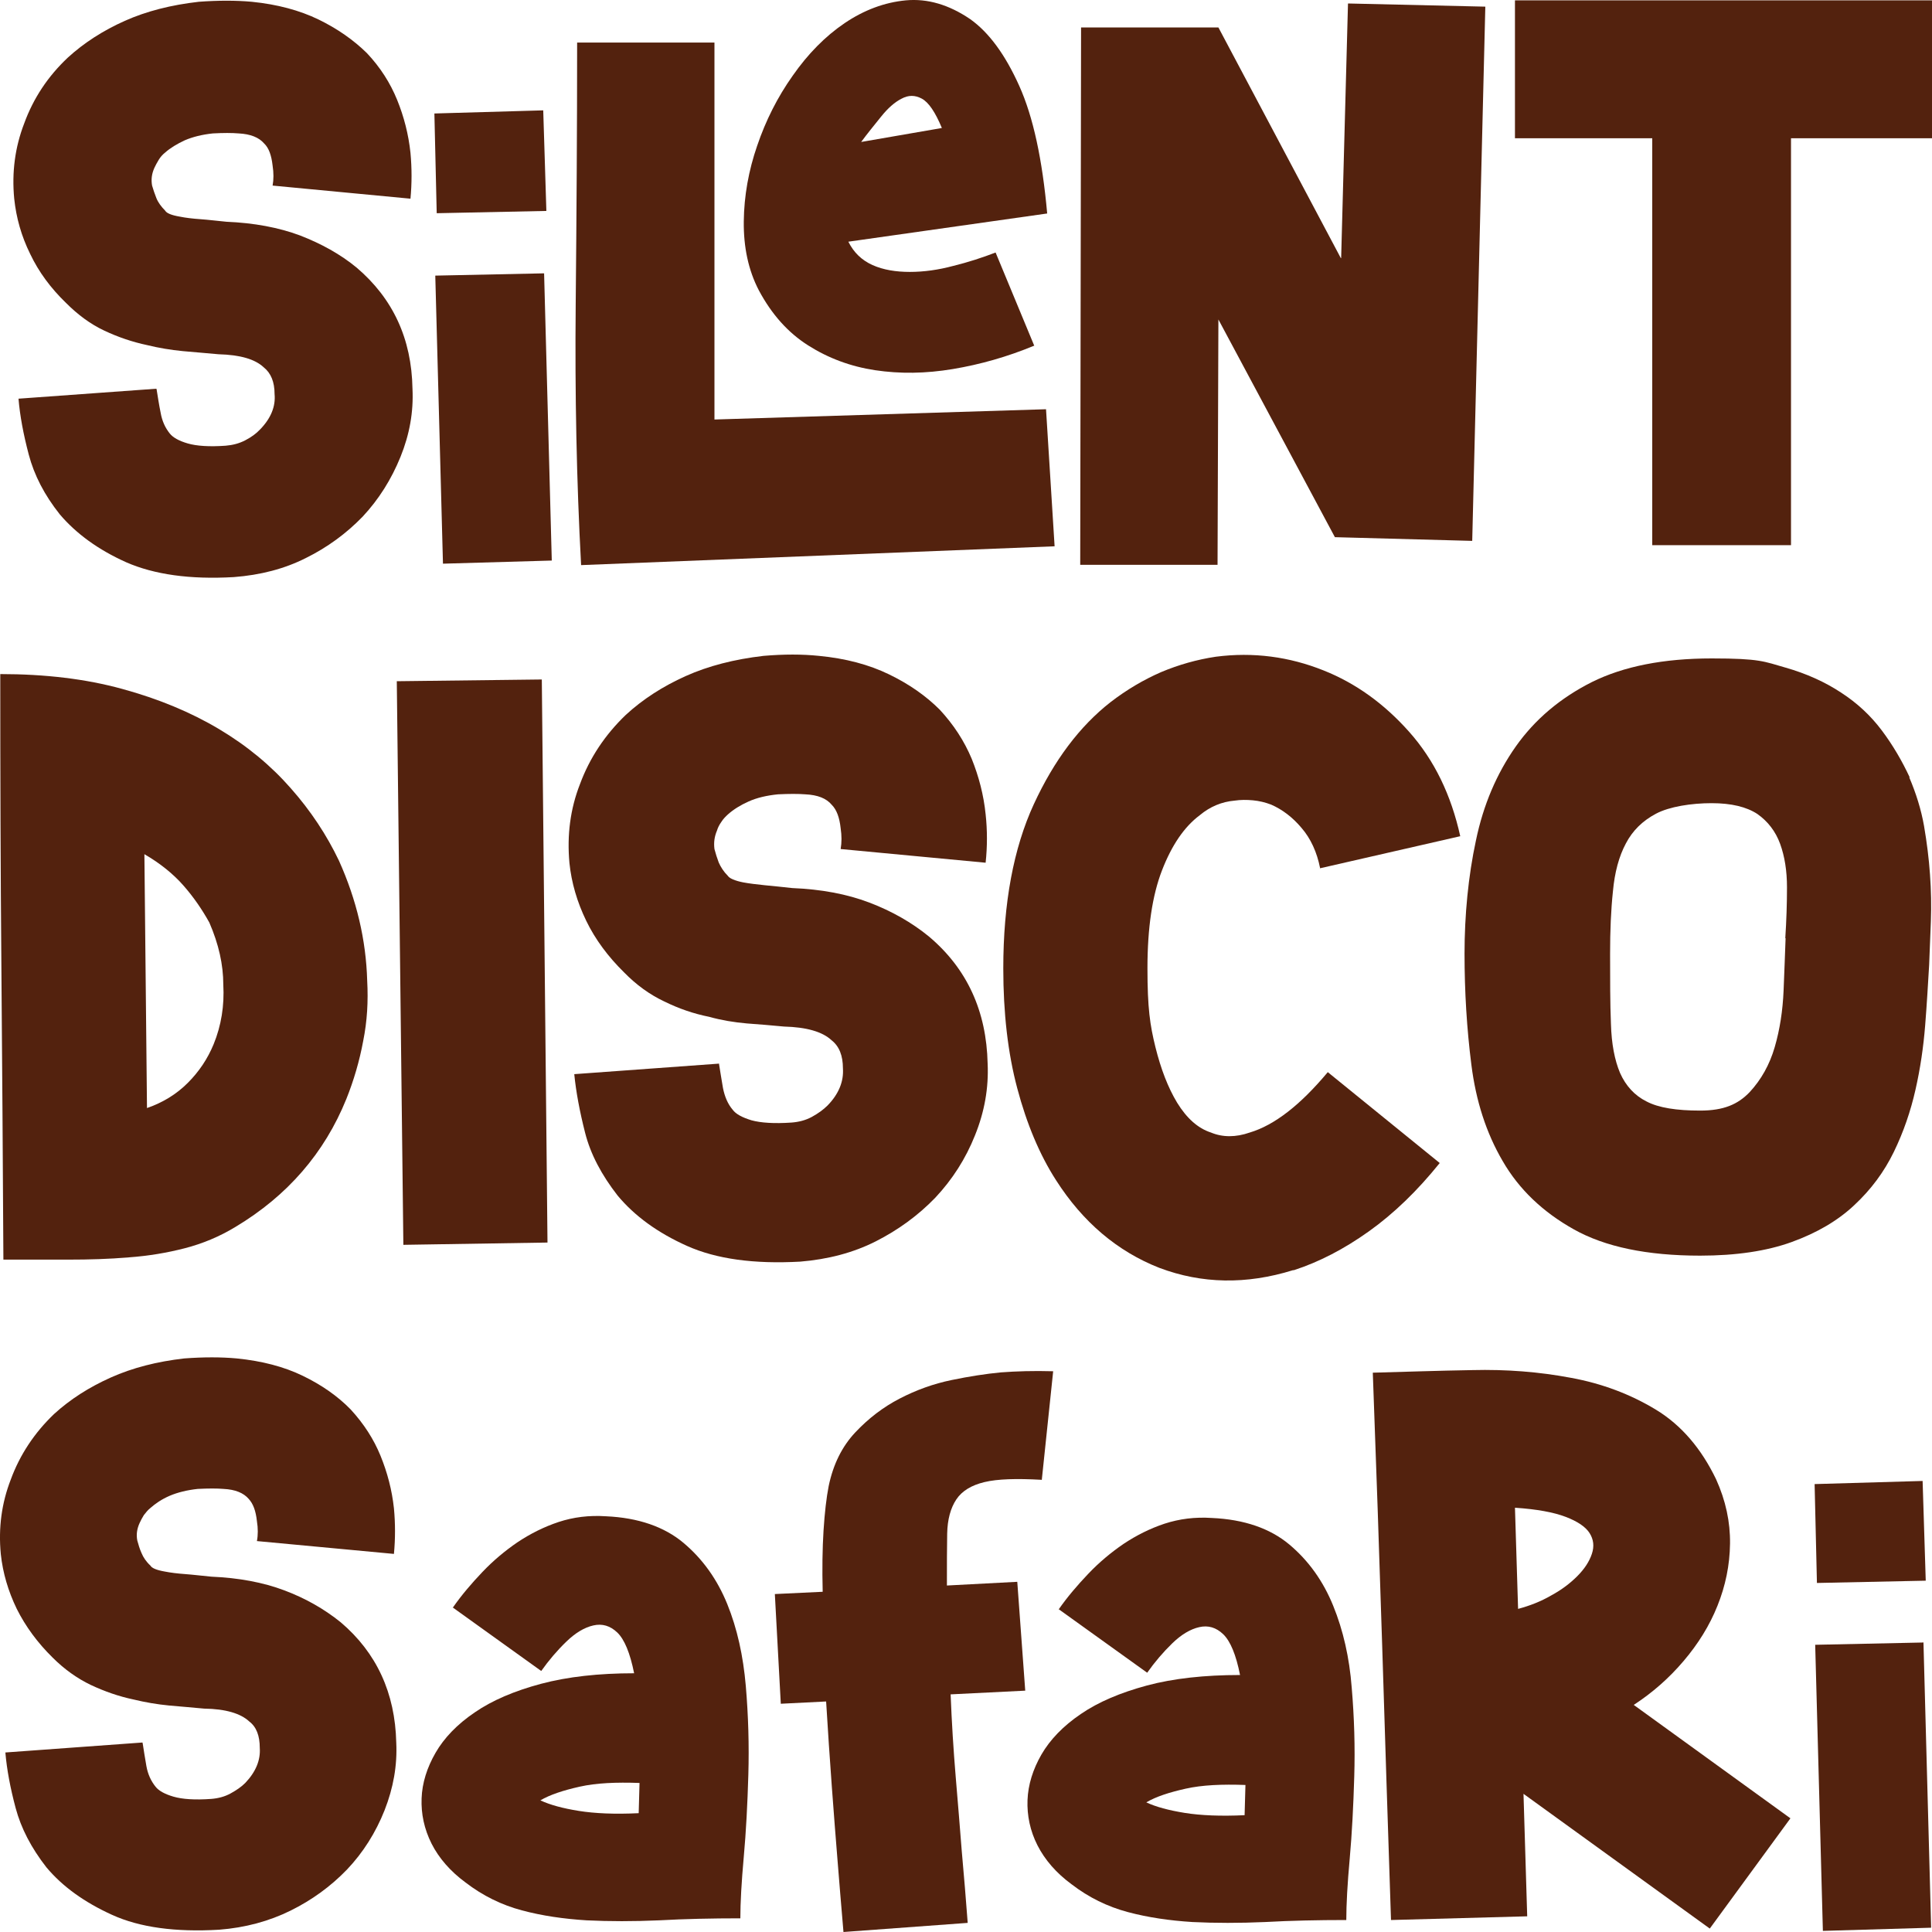 <svg xmlns="http://www.w3.org/2000/svg" width="50" height="50" viewBox="0 0 50 50" fill="none"><path d="M4.054 10.082C4.084 10.267 4.113 10.466 4.157 10.68C4.194 10.894 4.275 11.071 4.393 11.218C4.474 11.321 4.629 11.41 4.858 11.476C5.086 11.543 5.418 11.565 5.838 11.535C6.023 11.52 6.192 11.476 6.347 11.395C6.502 11.314 6.627 11.225 6.73 11.115C7.011 10.827 7.136 10.518 7.106 10.2C7.106 9.883 7.011 9.655 6.826 9.507C6.598 9.293 6.214 9.183 5.654 9.168C5.352 9.139 5.042 9.116 4.733 9.087C4.423 9.057 4.113 9.006 3.811 8.932C3.428 8.851 3.059 8.726 2.698 8.556C2.336 8.386 2.012 8.143 1.71 7.841C1.312 7.457 1.002 7.037 0.781 6.572C0.552 6.108 0.42 5.636 0.368 5.142C0.302 4.456 0.39 3.807 0.626 3.195C0.862 2.546 1.238 1.978 1.754 1.492C2.174 1.108 2.668 0.791 3.229 0.54C3.789 0.29 4.43 0.127 5.145 0.046C5.647 0.009 6.104 0.009 6.517 0.046C7.18 0.113 7.755 0.268 8.242 0.504C8.728 0.74 9.149 1.034 9.495 1.374C9.842 1.742 10.1 2.148 10.277 2.583C10.454 3.018 10.572 3.475 10.623 3.955C10.66 4.353 10.66 4.751 10.623 5.142L7.055 4.803C7.084 4.648 7.084 4.471 7.055 4.286C7.025 4.021 6.959 3.829 6.834 3.711C6.701 3.556 6.48 3.468 6.178 3.453C6.008 3.438 5.779 3.438 5.507 3.453C5.226 3.483 4.991 3.542 4.784 3.63C4.578 3.726 4.408 3.829 4.275 3.947C4.209 3.999 4.15 4.065 4.106 4.139C4.062 4.213 4.025 4.279 3.995 4.345C3.929 4.493 3.907 4.64 3.936 4.803C3.966 4.906 4.003 5.016 4.047 5.127C4.091 5.238 4.172 5.348 4.275 5.452C4.312 5.518 4.438 5.57 4.651 5.606C4.799 5.636 4.976 5.658 5.19 5.673C5.403 5.688 5.625 5.717 5.861 5.739C6.576 5.769 7.21 5.887 7.763 6.093C8.316 6.307 8.81 6.58 9.23 6.926C10.166 7.723 10.653 8.762 10.675 10.06C10.704 10.658 10.601 11.24 10.365 11.823C10.129 12.405 9.805 12.921 9.385 13.371C8.964 13.806 8.47 14.168 7.917 14.441C7.365 14.721 6.738 14.883 6.052 14.935C4.917 15.001 3.988 14.868 3.265 14.551C2.543 14.227 1.975 13.814 1.548 13.312C1.149 12.811 0.884 12.295 0.744 11.764C0.604 11.233 0.515 10.754 0.479 10.318L4.047 10.06L4.054 10.082Z" fill="#53220E"></path><path d="M14.059 2.863L14.14 5.459L11.302 5.518L11.242 2.937L14.059 2.856V2.863ZM14.081 7.066L14.28 14.507L11.464 14.588L11.265 7.133L14.081 7.074V7.066Z" fill="#53220E"></path><path d="M14.944 1.101H18.49V10.857L27.071 10.591L27.293 14.138L15.039 14.625C14.921 12.442 14.877 10.2 14.899 7.892C14.921 5.584 14.936 3.32 14.936 1.101H14.944Z" fill="#53220E"></path><path d="M26.762 8.947C26.069 9.234 25.368 9.433 24.66 9.551C23.953 9.669 23.289 9.677 22.648 9.581C22.014 9.485 21.439 9.271 20.915 8.939C20.392 8.608 19.972 8.136 19.64 7.516C19.367 6.993 19.242 6.395 19.249 5.732C19.256 5.068 19.374 4.412 19.596 3.77C19.817 3.121 20.119 2.517 20.517 1.956C20.908 1.396 21.358 0.938 21.859 0.599C22.36 0.26 22.891 0.061 23.444 0.009C24.004 -0.042 24.557 0.12 25.11 0.496C25.597 0.843 26.017 1.418 26.378 2.222C26.74 3.025 26.976 4.131 27.101 5.525L21.955 6.255C22.095 6.535 22.301 6.734 22.581 6.86C22.862 6.985 23.186 7.037 23.547 7.037C23.909 7.037 24.285 6.985 24.668 6.882C25.059 6.786 25.42 6.668 25.766 6.535L26.769 8.954L26.762 8.947ZM24.373 3.306C24.203 2.9 24.034 2.649 23.857 2.553C23.68 2.458 23.51 2.458 23.334 2.553C23.157 2.642 22.98 2.797 22.803 3.018C22.626 3.239 22.449 3.453 22.287 3.674L24.373 3.313V3.306Z" fill="#53220E"></path><path d="M34.709 6.675L34.886 0.09L38.44 0.172L38.101 13.998L34.547 13.902L31.532 8.268L31.51 14.617H27.956L27.978 0.71H31.532L34.702 6.683L34.709 6.675Z" fill="#53220E"></path><path d="M39.214 0.009H50V3.578H46.351V14.109H42.76V3.578H39.207V0.009H39.214Z" fill="#53220E"></path><path d="M0.088 32.614C0.073 30.07 0.058 27.548 0.036 25.041C0.014 22.534 0.007 20.004 0.007 17.445C1.172 17.445 2.226 17.571 3.162 17.829C4.106 18.087 4.939 18.434 5.669 18.869C6.399 19.304 7.018 19.82 7.527 20.402C8.043 20.985 8.456 21.612 8.773 22.276C9.23 23.293 9.473 24.326 9.503 25.38C9.532 25.911 9.503 26.427 9.399 26.943C9.303 27.459 9.156 27.961 8.964 28.44C8.397 29.841 7.438 30.947 6.096 31.751C5.684 32.002 5.241 32.186 4.784 32.304C4.327 32.422 3.848 32.503 3.339 32.54C2.83 32.584 2.307 32.599 1.769 32.599H0.088V32.614ZM3.737 22.113L3.804 28.676C4.209 28.536 4.563 28.322 4.858 28.027C5.153 27.732 5.374 27.4 5.529 27.024C5.728 26.538 5.809 26.021 5.779 25.483C5.779 24.967 5.661 24.436 5.418 23.876C5.234 23.544 5.013 23.219 4.747 22.917C4.482 22.615 4.143 22.342 3.737 22.106V22.113Z" fill="#53220E"></path><path d="M14.169 32.157L10.439 32.216L10.269 17.63L14.022 17.585L14.169 32.149V32.157Z" fill="#53220E"></path><path d="M18.608 27.533C18.637 27.725 18.674 27.939 18.711 28.16C18.755 28.381 18.836 28.573 18.962 28.72C19.043 28.831 19.205 28.919 19.448 28.993C19.691 29.06 20.038 29.082 20.48 29.052C20.672 29.038 20.849 28.993 21.011 28.905C21.173 28.816 21.306 28.72 21.417 28.61C21.712 28.307 21.837 27.983 21.815 27.651C21.815 27.319 21.719 27.076 21.52 26.921C21.284 26.7 20.871 26.582 20.289 26.567C19.971 26.538 19.647 26.508 19.323 26.486C18.998 26.457 18.674 26.405 18.357 26.316C17.951 26.235 17.568 26.103 17.192 25.918C16.816 25.741 16.47 25.491 16.152 25.166C15.74 24.761 15.408 24.318 15.172 23.831C14.936 23.345 14.789 22.843 14.737 22.334C14.671 21.612 14.759 20.933 15.01 20.292C15.261 19.613 15.659 19.016 16.197 18.5C16.639 18.094 17.155 17.762 17.745 17.497C18.335 17.232 19.006 17.062 19.758 16.974C20.289 16.929 20.76 16.929 21.195 16.974C21.888 17.04 22.493 17.202 23.009 17.453C23.525 17.703 23.96 18.006 24.321 18.367C24.683 18.758 24.955 19.178 25.147 19.636C25.331 20.093 25.457 20.572 25.508 21.073C25.553 21.486 25.553 21.907 25.508 22.327L21.756 21.973C21.785 21.803 21.785 21.627 21.756 21.435C21.726 21.155 21.652 20.956 21.527 20.83C21.387 20.66 21.159 20.572 20.841 20.557C20.657 20.543 20.429 20.543 20.134 20.557C19.839 20.587 19.588 20.646 19.374 20.742C19.161 20.837 18.984 20.948 18.843 21.073C18.777 21.133 18.718 21.192 18.667 21.273C18.615 21.346 18.578 21.42 18.556 21.494C18.49 21.649 18.468 21.803 18.49 21.973C18.519 22.084 18.556 22.202 18.6 22.32C18.652 22.438 18.726 22.556 18.836 22.666C18.88 22.733 19.013 22.792 19.234 22.836C19.389 22.865 19.573 22.887 19.795 22.91C20.016 22.932 20.252 22.954 20.502 22.983C21.254 23.013 21.918 23.138 22.5 23.359C23.083 23.581 23.599 23.876 24.041 24.237C25.029 25.07 25.53 26.169 25.56 27.526C25.589 28.153 25.479 28.772 25.235 29.377C24.992 29.989 24.646 30.527 24.203 30.999C23.761 31.456 23.245 31.832 22.663 32.127C22.08 32.422 21.424 32.592 20.709 32.651C19.514 32.717 18.541 32.584 17.782 32.245C17.023 31.906 16.425 31.471 15.983 30.94C15.57 30.409 15.283 29.871 15.143 29.318C15.002 28.765 14.907 28.256 14.862 27.799L18.615 27.526L18.608 27.533Z" fill="#53220E"></path><path d="M34.164 22.467C34.083 22.054 33.92 21.7 33.684 21.427C33.449 21.147 33.183 20.948 32.896 20.823C32.741 20.764 32.586 20.727 32.424 20.712C32.262 20.697 32.107 20.697 31.952 20.72C31.62 20.749 31.318 20.874 31.052 21.096C30.647 21.398 30.323 21.877 30.072 22.526C29.821 23.175 29.696 24.016 29.696 25.055C29.696 26.095 29.762 26.53 29.902 27.098C30.043 27.666 30.227 28.145 30.463 28.536C30.713 28.942 31.001 29.2 31.34 29.31C31.642 29.436 31.982 29.436 32.343 29.31C32.984 29.119 33.655 28.595 34.363 27.747L37.26 30.099C36.678 30.822 36.066 31.412 35.424 31.869C34.783 32.326 34.142 32.658 33.486 32.872H33.463C32.254 33.248 31.104 33.226 30.006 32.813C28.915 32.385 28.022 31.626 27.329 30.542C26.902 29.878 26.57 29.082 26.327 28.167C26.083 27.253 25.965 26.213 25.965 25.063C25.965 23.367 26.231 21.951 26.754 20.815C27.278 19.68 27.941 18.795 28.745 18.168C29.158 17.851 29.593 17.593 30.05 17.394C30.507 17.202 30.979 17.069 31.465 16.996C32.439 16.87 33.367 16.996 34.252 17.35C35.085 17.681 35.823 18.212 36.471 18.942C37.12 19.672 37.555 20.572 37.791 21.641L34.149 22.474L34.164 22.467Z" fill="#53220E"></path><path d="M49.41 20.115C49.587 20.528 49.72 20.955 49.794 21.376C49.867 21.803 49.919 22.216 49.948 22.629C49.978 23.042 49.985 23.441 49.971 23.839C49.956 24.237 49.941 24.613 49.926 24.974C49.897 25.461 49.867 25.985 49.823 26.538C49.779 27.091 49.698 27.651 49.572 28.204C49.447 28.757 49.263 29.296 49.012 29.812C48.761 30.328 48.422 30.785 47.995 31.183C47.567 31.589 47.022 31.906 46.373 32.142C45.724 32.378 44.928 32.496 43.999 32.496C42.62 32.496 41.536 32.267 40.733 31.817C39.929 31.368 39.31 30.778 38.889 30.048C38.462 29.318 38.197 28.492 38.079 27.555C37.961 26.626 37.902 25.668 37.902 24.679C37.902 23.691 37.998 22.674 38.197 21.752C38.388 20.83 38.735 20.019 39.229 19.318C39.723 18.618 40.379 18.065 41.197 17.652C42.016 17.246 43.048 17.04 44.301 17.04C45.554 17.04 45.657 17.121 46.203 17.276C46.749 17.431 47.235 17.652 47.648 17.925C48.068 18.198 48.415 18.522 48.702 18.905C48.99 19.289 49.226 19.695 49.425 20.122L49.41 20.115ZM46.203 24.281C46.233 23.824 46.247 23.381 46.247 22.961C46.247 22.541 46.188 22.165 46.07 21.84C45.952 21.516 45.753 21.258 45.481 21.066C45.2 20.882 44.81 20.786 44.294 20.786C43.778 20.786 43.203 20.874 42.856 21.059C42.51 21.243 42.251 21.494 42.075 21.833C41.898 22.165 41.787 22.578 41.743 23.064C41.691 23.551 41.669 24.089 41.669 24.687C41.669 25.284 41.669 25.985 41.691 26.501C41.706 27.017 41.787 27.437 41.927 27.769C42.075 28.101 42.303 28.352 42.613 28.506C42.922 28.669 43.387 28.742 43.999 28.742C44.611 28.742 44.979 28.58 45.282 28.263C45.576 27.946 45.798 27.555 45.93 27.098C46.063 26.641 46.137 26.154 46.159 25.638C46.181 25.122 46.196 24.672 46.211 24.281H46.203Z" fill="#53220E"></path><path d="M3.693 45.118C3.722 45.303 3.752 45.502 3.789 45.708C3.826 45.915 3.907 46.092 4.025 46.239C4.106 46.343 4.261 46.431 4.489 46.497C4.718 46.564 5.042 46.586 5.462 46.556C5.647 46.542 5.816 46.497 5.964 46.416C6.111 46.335 6.244 46.247 6.347 46.143C6.62 45.856 6.745 45.553 6.723 45.236C6.723 44.919 6.635 44.691 6.45 44.551C6.229 44.344 5.838 44.226 5.285 44.219C4.983 44.189 4.681 44.167 4.371 44.138C4.062 44.108 3.759 44.056 3.457 43.983C3.074 43.902 2.712 43.776 2.351 43.607C1.997 43.437 1.665 43.201 1.363 42.899C0.972 42.515 0.663 42.095 0.434 41.638C0.213 41.181 0.073 40.709 0.021 40.222C-0.045 39.536 0.044 38.895 0.279 38.29C0.515 37.648 0.891 37.081 1.4 36.594C1.82 36.211 2.307 35.901 2.867 35.65C3.428 35.399 4.062 35.237 4.769 35.156C5.271 35.119 5.72 35.119 6.126 35.156C6.782 35.222 7.35 35.37 7.836 35.606C8.323 35.842 8.736 36.129 9.075 36.476C9.414 36.845 9.672 37.243 9.849 37.678C10.026 38.113 10.144 38.563 10.195 39.035C10.232 39.426 10.232 39.824 10.195 40.215L6.649 39.883C6.679 39.728 6.679 39.551 6.649 39.367C6.62 39.101 6.553 38.917 6.436 38.791C6.303 38.636 6.089 38.548 5.787 38.533C5.617 38.519 5.396 38.519 5.116 38.533C4.843 38.563 4.6 38.622 4.393 38.71C4.187 38.799 4.025 38.909 3.892 39.027C3.826 39.079 3.774 39.145 3.722 39.212C3.678 39.285 3.641 39.352 3.612 39.418C3.545 39.566 3.523 39.713 3.553 39.868C3.582 39.971 3.612 40.082 3.663 40.193C3.708 40.303 3.781 40.414 3.892 40.517C3.929 40.583 4.054 40.635 4.268 40.672C4.415 40.701 4.592 40.723 4.799 40.738C5.005 40.753 5.234 40.782 5.47 40.804C6.177 40.834 6.812 40.952 7.357 41.158C7.91 41.365 8.397 41.645 8.817 41.984C9.746 42.773 10.225 43.813 10.255 45.096C10.284 45.686 10.181 46.269 9.952 46.851C9.724 47.426 9.399 47.943 8.979 48.385C8.559 48.82 8.072 49.174 7.519 49.447C6.966 49.72 6.347 49.889 5.669 49.941C4.541 50.007 3.619 49.882 2.904 49.558C2.189 49.233 1.621 48.828 1.201 48.326C0.81 47.825 0.545 47.316 0.405 46.792C0.265 46.269 0.176 45.789 0.139 45.354L3.686 45.096L3.693 45.118Z" fill="#53220E"></path><path d="M11.722 41.601C11.943 41.284 12.201 40.981 12.481 40.687C12.761 40.392 13.071 40.133 13.395 39.912C13.727 39.691 14.081 39.514 14.457 39.389C14.84 39.263 15.246 39.212 15.681 39.241C16.521 39.278 17.192 39.514 17.686 39.927C18.187 40.347 18.563 40.878 18.821 41.512C19.079 42.147 19.234 42.855 19.301 43.629C19.367 44.403 19.389 45.17 19.367 45.929C19.345 46.689 19.308 47.404 19.249 48.053C19.19 48.709 19.16 49.24 19.16 49.646C18.423 49.646 17.723 49.661 17.059 49.698C16.396 49.727 15.769 49.727 15.179 49.698C14.589 49.661 14.029 49.58 13.506 49.44C12.982 49.3 12.496 49.063 12.046 48.717C11.655 48.429 11.36 48.09 11.169 47.714C10.977 47.331 10.896 46.94 10.911 46.542C10.925 46.143 11.051 45.745 11.272 45.362C11.493 44.978 11.832 44.624 12.289 44.315C12.739 44.005 13.314 43.761 14 43.577C14.693 43.393 15.496 43.304 16.411 43.304C16.307 42.781 16.16 42.427 15.976 42.25C15.791 42.073 15.585 42.014 15.356 42.066C15.128 42.117 14.892 42.257 14.656 42.486C14.42 42.714 14.206 42.965 14.007 43.245L11.707 41.594L11.722 41.601ZM16.529 46.932L16.551 46.143C15.946 46.121 15.43 46.143 15.002 46.239C14.575 46.335 14.236 46.446 13.985 46.593C14.236 46.711 14.567 46.8 14.98 46.866C15.393 46.932 15.909 46.955 16.529 46.925V46.932Z" fill="#53220E"></path><path d="M26.953 38.297C26.305 38.261 25.818 38.275 25.479 38.356C25.14 38.437 24.896 38.585 24.749 38.806C24.602 39.027 24.52 39.322 24.513 39.691C24.506 40.06 24.506 40.502 24.506 41.033L26.327 40.937L26.533 43.754L24.602 43.85C24.631 44.573 24.675 45.288 24.734 45.989C24.793 46.689 24.845 47.323 24.889 47.891C24.948 48.547 25 49.174 25.044 49.764L21.829 50C21.77 49.314 21.719 48.695 21.675 48.142C21.63 47.581 21.579 46.947 21.527 46.232C21.476 45.517 21.424 44.786 21.38 44.034L20.207 44.093L20.053 41.254L21.291 41.195C21.276 40.605 21.284 40.075 21.313 39.61C21.343 39.145 21.387 38.762 21.446 38.46C21.564 37.892 21.793 37.435 22.132 37.073C22.471 36.712 22.854 36.417 23.282 36.196C23.709 35.974 24.159 35.812 24.624 35.716C25.088 35.62 25.516 35.554 25.906 35.517C26.297 35.488 26.747 35.473 27.256 35.488L26.961 38.305L26.953 38.297Z" fill="#53220E"></path><path d="M27.403 41.645C27.624 41.328 27.882 41.026 28.163 40.731C28.443 40.436 28.752 40.178 29.077 39.956C29.409 39.735 29.762 39.558 30.138 39.433C30.522 39.308 30.927 39.256 31.362 39.285C32.203 39.322 32.874 39.558 33.367 39.971C33.869 40.392 34.245 40.922 34.503 41.557C34.761 42.191 34.923 42.899 34.982 43.673C35.048 44.447 35.071 45.214 35.048 45.974C35.026 46.733 34.989 47.449 34.931 48.097C34.871 48.754 34.842 49.285 34.842 49.69C34.105 49.69 33.404 49.705 32.741 49.742C32.077 49.771 31.451 49.771 30.861 49.742C30.271 49.705 29.711 49.624 29.187 49.484C28.664 49.344 28.177 49.108 27.727 48.761C27.337 48.474 27.042 48.134 26.85 47.758C26.659 47.382 26.577 46.984 26.592 46.586C26.607 46.188 26.732 45.789 26.953 45.406C27.175 45.023 27.514 44.669 27.971 44.359C28.421 44.049 28.996 43.806 29.681 43.621C30.367 43.437 31.178 43.349 32.092 43.349C31.989 42.825 31.841 42.471 31.657 42.294C31.473 42.117 31.266 42.058 31.038 42.11C30.809 42.161 30.573 42.301 30.337 42.53C30.102 42.759 29.888 43.009 29.689 43.29L27.388 41.638L27.403 41.645ZM32.21 46.984L32.232 46.195C31.628 46.173 31.111 46.195 30.684 46.291C30.256 46.387 29.917 46.497 29.666 46.645C29.917 46.763 30.249 46.851 30.662 46.918C31.075 46.984 31.591 47.006 32.21 46.977V46.984Z" fill="#53220E"></path><path d="M42.281 44.123L46.336 47.058L44.249 49.911L39.428 46.424L39.524 49.594L35.999 49.69C35.918 47.301 35.845 44.934 35.771 42.596C35.697 40.259 35.616 37.899 35.528 35.525C36.353 35.503 37.209 35.473 38.101 35.458C38.985 35.436 39.833 35.503 40.652 35.657C41.463 35.805 42.2 36.085 42.856 36.483C43.512 36.882 44.028 37.486 44.412 38.283C44.662 38.836 44.78 39.389 44.773 39.949C44.766 40.51 44.655 41.041 44.448 41.557C44.242 42.073 43.947 42.545 43.571 42.987C43.195 43.43 42.767 43.806 42.281 44.123ZM39.207 39.02L39.288 41.638C39.59 41.557 39.877 41.446 40.143 41.291C40.416 41.144 40.637 40.974 40.821 40.79C41.005 40.605 41.131 40.414 41.197 40.215C41.264 40.016 41.241 39.839 41.138 39.676C41.035 39.514 40.828 39.374 40.519 39.256C40.209 39.138 39.774 39.057 39.207 39.02Z" fill="#53220E"></path><path d="M49.757 38.327L49.838 40.908L47.022 40.967L46.962 38.408L49.757 38.327ZM49.779 42.501L49.978 49.889L47.176 49.971L46.977 42.567L49.772 42.508L49.779 42.501Z" fill="#53220E"></path></svg>